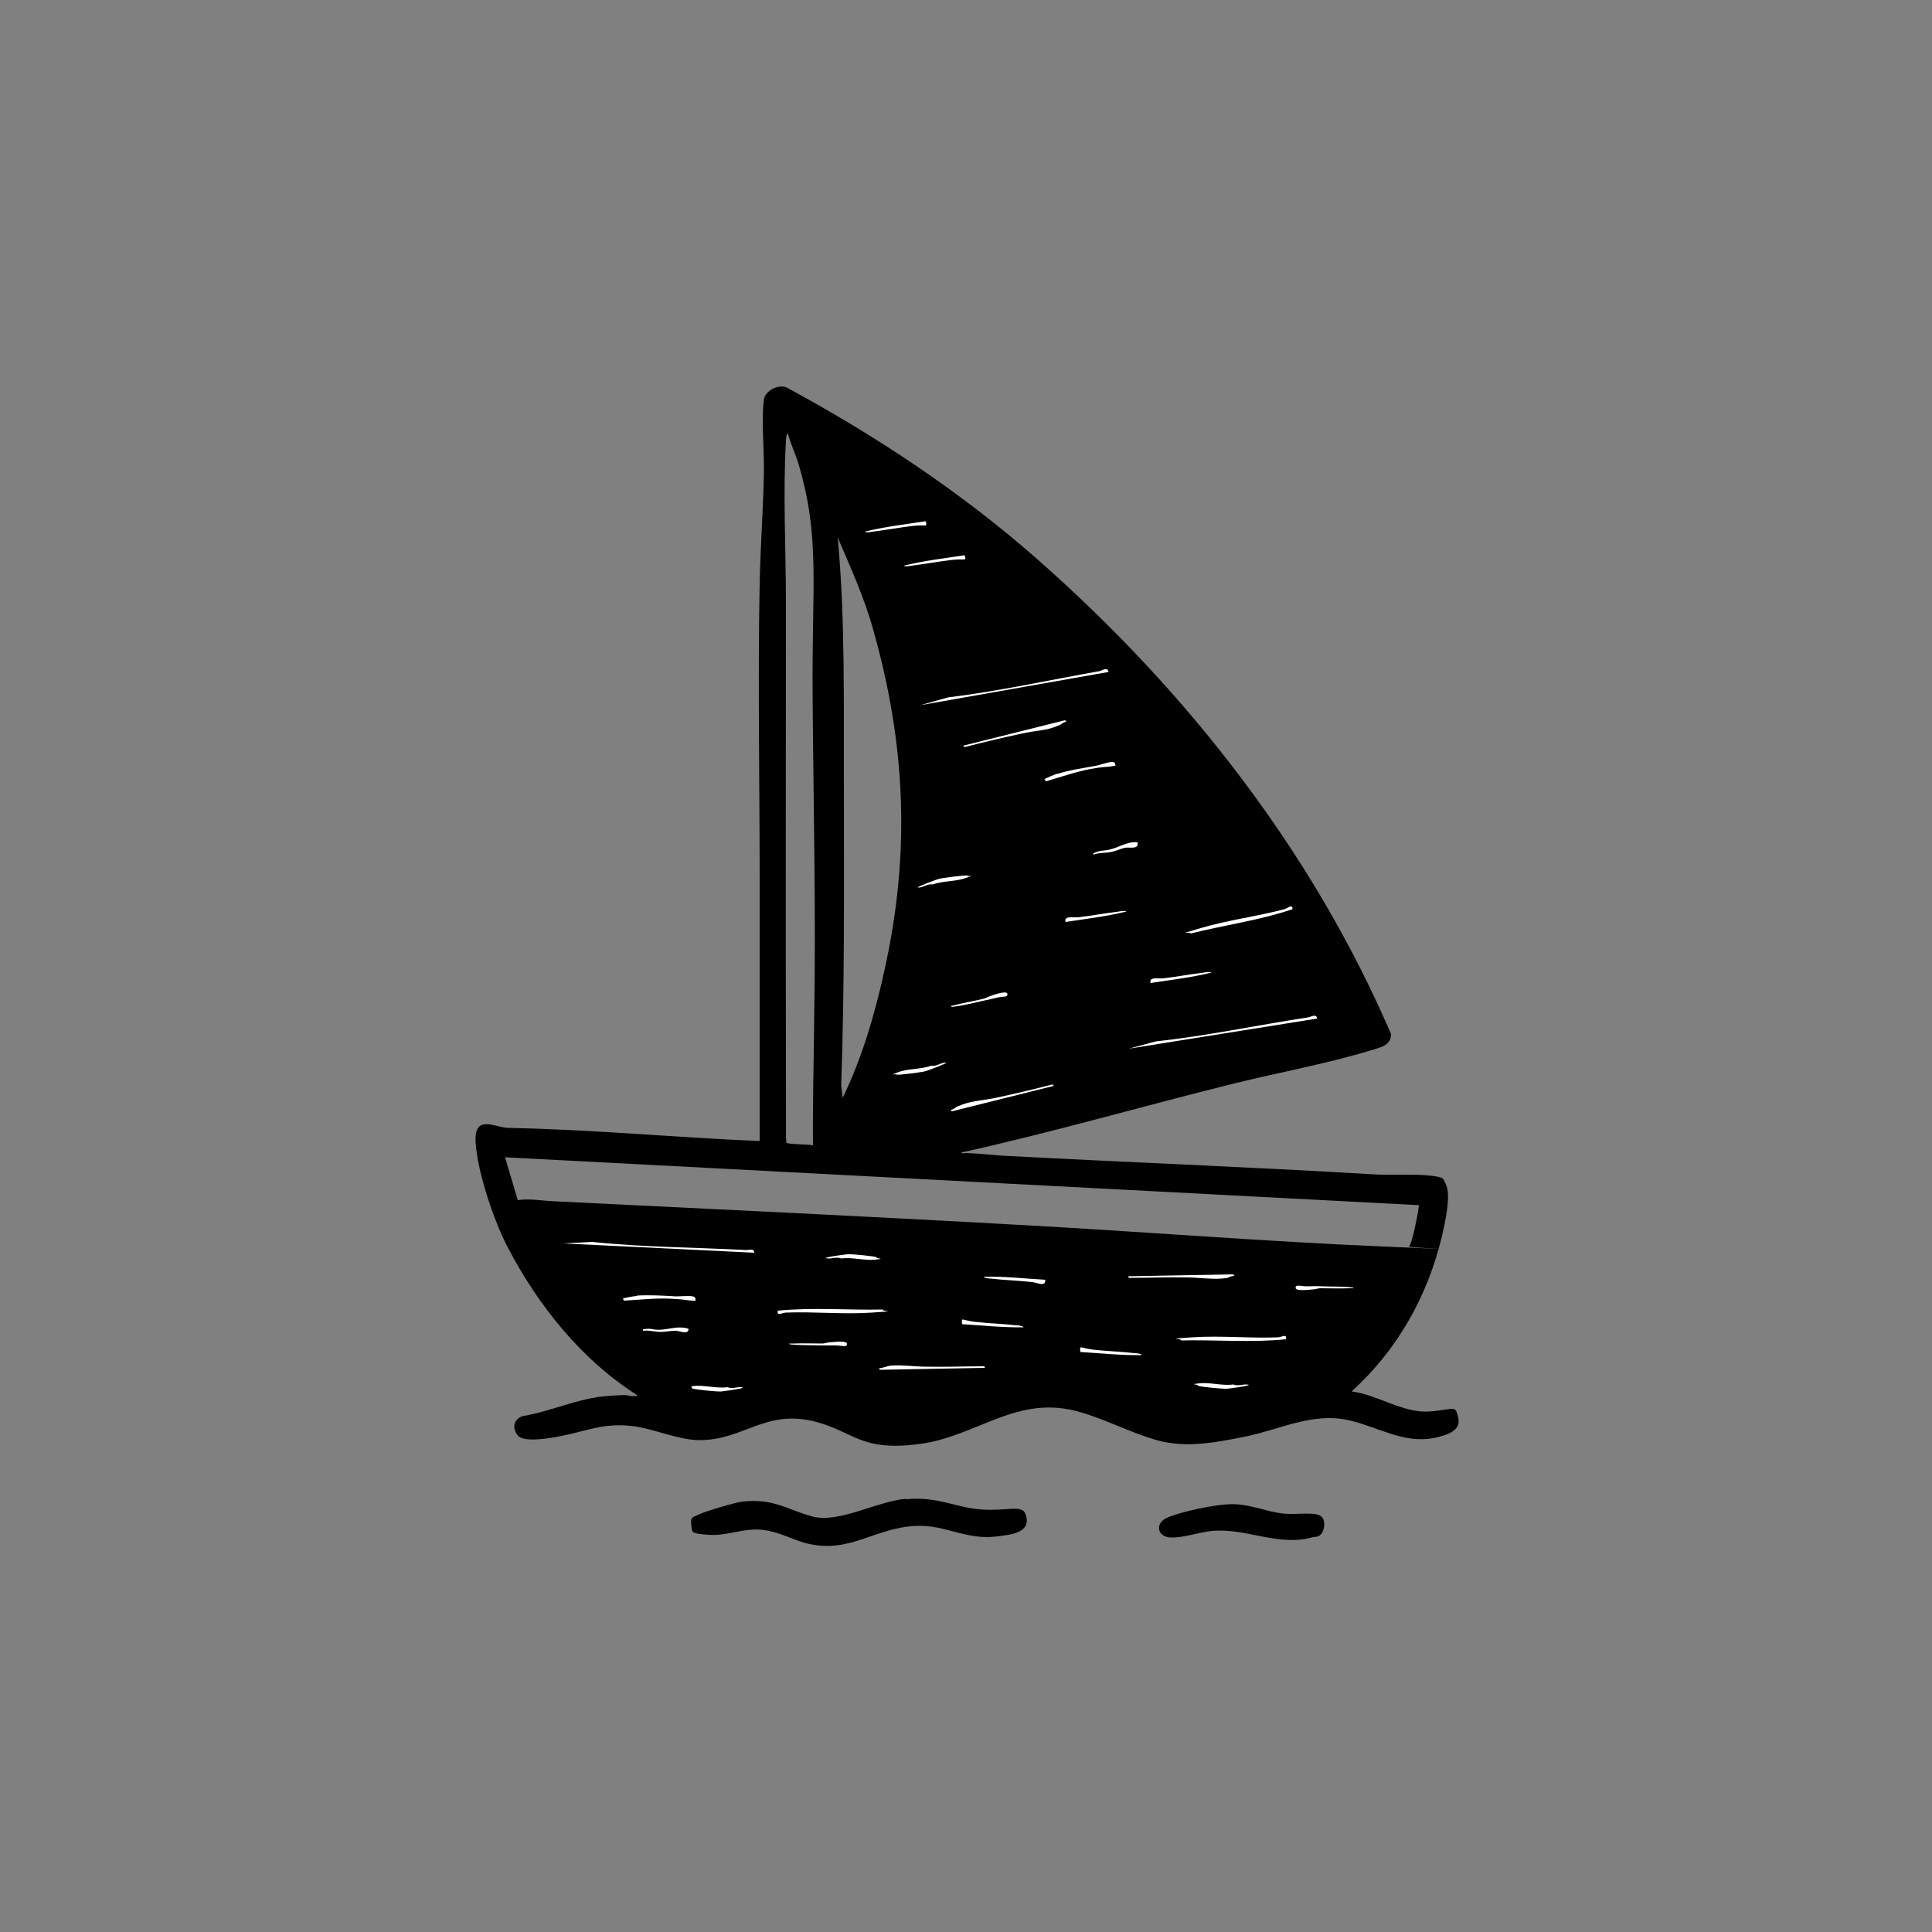 <?xml version="1.0" encoding="UTF-8"?>
<svg id="Layer_1" xmlns="http://www.w3.org/2000/svg" version="1.1" viewBox="0 0 500 500">
  <rect x="0" y="0" width="500" height="500" fill="#808080" stroke="none"/>
  <!-- Generator: Adobe Illustrator 29.8.1, SVG Export Plug-In . SVG Version: 2.1.1 Build 2)  -->
  <defs>
    <style>
      .st0 {
        fill: #fff;
      }
    </style>
  </defs>
  <g id="sG0vyc">
    <g>
      <path d="M248.8,298.1c0,.6.8.3,1.2.3,3.2.1,6.4.5,9.7.7,31.8,1.7,63.6,2.9,95.4,4.8,4.6.3,10-.1,14.5.3s3.8.9,4.5,2.1c1.6,2.8-.2,10.4-.9,13.5-3.7,15.6-11.5,29.5-23.4,40.3,6.5.8,13.3,5.6,19.9,5.2s6.9-2,7.7,1.6-3.4,4.6-6.1,5.2c-8,1.7-15-3-22.5-4.6-9.3-2-17.6,2.5-26.6,4.3-7.5,1.5-15,3-22.5,1-6.9-1.9-13.4-5.4-20-7.3-16.4-4.9-26.6,6.2-41.7,8.2s-16.8-3-26.7-5.7c-13.2-3.5-18.7,4.7-30.2,4.7-5.8,0-12-3.1-18-3.7-7-.7-11.2,1.3-17.7,2.6-2.5.5-9.8,1.9-11.4-.1s-1-4.2,1.2-5c7.3-1.2,14.3-4.6,21.8-5.2s4.6.1,6.9,0,.9.2.9-.3c-14.3-9.1-25.5-23.1-33.3-38-3.6-6.8-7.9-19.5-8.4-27.2s4.9-4,8.4-3.9c21.7.4,43.4,2.5,65.1,3.4,0-22.5,0-45,0-67.6,0-25.6-.5-51.1,0-76.7.2-9.5.9-19.1,1.1-28.6.1-5.7-.7-13.7,0-19,.3-2.3,3.9-4.2,6.1-3,22.9,12.4,44.8,26.9,64.4,44.1,38.7,34,71.3,75.5,91.8,123.1,0,2.9-2.5,3.4-4.8,4.1-12.4,3.8-25.3,6-37.8,9.2-22.8,5.7-45.3,12.2-68.3,17.3ZM210.4,296.4c-.1-10.7.2-21.3.3-32,.5-28.3-.2-56.6-.4-85s2-40.4-3.7-59.5c-.8-2.6-2-5.1-2.7-7.7-.4,0-.5,1.5-.5,1.9-.8,13.4,0,28.5,0,42.2,0,39.7-.1,79.8,0,119.5s-.2,13.3.1,19.9c.4.5,5.6.4,6.8.7ZM218,284.3c5.1-10.5,8.4-21.8,10.9-33.2,6.8-30.6,5.5-58.7-3.1-88.8-2.3-8-5.7-15.5-9-23.2,2,21.5,1.5,43.2,1.6,64.8,0,25.7.2,51.3-.7,77l.4,3.3ZM367.3,311.9l-236.6-12.4,3.3,11.1c3.2-.5,6.4.2,9.6.3,40.7,2,81.3,3.9,122,6.2,30.8,1.7,61.7,4.2,92.5,5.5s5.7.3,6.5,0,2.5-9.1,2.6-10.6Z"/>
      <path d="M234.5,388c8.6-.8,13,2.4,20.3,2.7s10.4-1.7,10.9,2.3-4.9,4.2-7.5,4.6c-8.2,1.1-13.3-3-21-2.7-11,.4-17.4,7.5-28.9,4.4-3.9-1.1-6.6-2.9-11.2-3.4s-9.1,1.7-13.8,1.3-4.1-.5-4.4-2.6.5-1.9,1.6-2.5c1.7-.9,9.8-3.3,11.7-3.5,8.1-.8,11.1,1.9,17.8,3.8,7,2,16.6-3.8,24.4-4.5Z"/>
      <path d="M342,392.5c1.1,1,.8,3.4,0,4.4s-1.6.8-2.2.9c-8.8,2.6-17.1-2.4-26.1-1.6-3.3.3-7.3,1.8-10.7,1.7s-4.2-3.5-1.2-5,13.6-3.9,18.1-3.6,8.3,2,12.1,2.4,8.4-.6,10,.8Z"/>
      <path d="M269.7,172.1c16.2,14.8,30.7,31.4,43.3,49.5,1.7,4.3-3.1,7.2-6.5,3.8-2.2-2.2-4.8-7-6.9-9.7-11.2-14.5-23.1-27.3-36.3-40s-3.5-2-3.8-3.8c-.5-3.6,2.3-5.4,5.5-3.8s3.6,3,4.8,4.1Z"/>
      <path d="M249,157.2c5.6-1.1,6.3,9.5,0,8s-4.5-7.1,0-8Z"/>
      <path d="M166,330.4c-.2-.1-.9-1.4-1-1.6-1.8-6.1,9.9-5.7,6.8.9-.9,2-4.5,1.8-5.9.7Z"/>
    </g>
  </g>
  <path class="st0" d="M195.2,324.3c0-1.4-1.4-.7-2.3-.8-13.2-.7-26.6-.7-39.7-2.1l-7.4.4,49.4,2.4Z"/>
  <path class="st0" d="M340.9,263.6c-.3-1.4-1.6-.4-2.4-.3-13.1,2-26.2,4.8-39.3,6.2l-7.1,1.9,48.8-7.8Z"/>
  <path class="st0" d="M164.8,335.4c-.6,0-3.4.5-3.6.7l.3.5c4-.2,8.1-.7,12.1-.5s3.8.4,5.5.5.6,0,.9-.4c0-.4-.3-.6-.7-.7-1.2-.2-3.1,0-4.4,0-3.3-.2-6.8-.4-10.1-.2Z"/>
  <path class="st0" d="M178.2,343.9c-2.3-.8-4.6,0-6.8.2s-2.5-.3-3.8-.2-1.2,0-1.2.5c1.5-.2,3.1.3,4.5.3s2.7-.3,3.9-.3,3.3,1.2,3.4-.5Z"/>
  <path class="st0" d="M226.9,325.4c-.3-.3-6.7-.9-7.6-.8s-5.6.7-5.6,1c1.3.4,2.6-.5,4,.1,2.8-.4,6.1.6,8.8.3s.8-.2.4-.5Z"/>
  <path class="st0" d="M270.5,331.2c-5.3-.3-10.6-.9-15.9-.8.2.4,1.4.5,1.8.5,3.5.4,7.1.5,10.7.9,1.2.1,3.6,1.4,3.4-.6Z"/>
  <path class="st0" d="M228.5,338.9c-9.1.2-18.1-.6-27.2.3-.3,1.5,1,.6,2,.5,7.4-.3,14.8.5,22.3,0s2.5-.2,2.9-.8Z"/>
  <path class="st0" d="M204.4,347.9c2.6.3,5.2.2,7.8.3,1.6,0,2.5,0,4.1,0s2.9.6,2.9-.4-3.9-.4-4.5-.4-1.2.3-1.9.3c-2.5,0-5-.1-7.4,0s-1-.2-1,.3Z"/>
  <path class="st0" d="M254.9,354c-.1-.6-.4-.4-.8-.4-4.8,0-9.6.2-14.4.1-2.8,0-6.1-.5-8.8-.3-.9,0-1.7.4-2.7.6s-.9.1-.4.5l27.2-.5Z"/>
  <path class="st0" d="M310,358.6c.3.3,6.7.9,7.6.8s5.6-.7,5.6-1c-1.3-.4-2.6.5-4-.1-2.8.4-6.1-.6-8.8-.3s-.8.2-.4.5Z"/>
  <path class="st0" d="M179.1,359.3c.3.3,6.7.9,7.6.8s5.6-.7,5.6-1c-1.3-.4-2.6.5-4-.1-2.8.4-6.1-.6-8.8-.3-.4,0-.8.2-.4.5Z"/>
  <path class="st0" d="M279.6,349.9c5.3.3,10.6.9,15.9.8-.2-.4-1.4-.5-1.8-.5-3.5-.4-7.1-.5-10.7-.9s-3.6-1.4-3.4.6Z"/>
  <path class="st0" d="M249,342.7c5.3.3,10.6.9,15.9.8-.2-.4-1.4-.5-1.8-.5-3.5-.4-7.1-.5-10.7-.9s-3.6-1.4-3.4.6Z"/>
  <path class="st0" d="M305.6,346.9c9.1-.2,18.1.6,27.2-.3.3-1.5-1-.6-2-.5-7.4.3-14.8-.5-22.3,0s-2.5.2-2.9.8Z"/>
  <path class="st0" d="M350.1,333.2c-2.6-.3-5.2-.2-7.8-.3s-2.5,0-4.1,0-2.9-.6-2.9.4,3.9.4,4.5.4,1.2-.3,1.9-.3c2.5,0,5,.1,7.4,0s1,.2,1-.3Z"/>
  <path class="st0" d="M292,330.3c.1.6.4.4.8.4,4.8,0,9.6-.2,14.4-.1,2.8,0,6.1.5,8.8.3s1.7-.4,2.7-.6.9-.1.4-.5l-27.2.5Z"/>
  <path class="st0" d="M286.9,173.9c-.3-1.4-1.6-.4-2.4-.2-13,2.3-26.1,5.2-39.2,6.8l-7.1,2,48.7-8.6Z"/>
  <path class="st0" d="M273.7,200.2c-.6.2-3.2,1.2-3.4,1.5l.4.5c3.8-1.1,7.8-2.5,11.6-3.2s3.8-.4,5.5-.7.6-.2.8-.6c0-.4-.5-.5-.8-.5-1.2,0-3,.8-4.3,1-3.2.6-6.8,1.1-9.9,2.1Z"/>
  <path class="st0" d="M294.4,218c-2.4-.3-4.5,1.1-6.6,1.7s-2.5.3-3.7.7-1.2.4-1.1.8c1.4-.6,3-.4,4.5-.7s2.6-.9,3.7-1.1,3.5.5,3.2-1.3Z"/>
  <path class="st0" d="M250.4,226.6c-.3-.2-6.7.6-7.6.9s-5.3,1.9-5.3,2.2c1.4.1,2.5-1.1,3.9-.8,2.7-1,6-.7,8.6-1.7s.8-.3.3-.6Z"/>
  <path class="st0" d="M249.6,143.7c-5.2.8-10.5,1.4-15.7,2.7.2.3,1.5.1,1.9,0,3.5-.4,7.1-1.1,10.6-1.5s3.8.5,3.2-1.3Z"/>
  <path class="st0" d="M239.5,134.9c-5.2.8-10.5,1.4-15.7,2.7.2.3,1.5.1,1.9,0,3.5-.4,7.1-1.1,10.6-1.5s3.8.5,3.2-1.3Z"/>
  <path class="st0" d="M246.3,260.6c2.6-.3,5.1-.9,7.7-1.5s2.5-.5,4-.9,2.9,0,2.7-1-3.9.4-4.5.6-1.2.6-1.8.7c-2.4.6-4.9,1-7.2,1.6s-1,0-.9.5Z"/>
  <path class="st0" d="M272.7,281c-.3-.5-.5-.3-.9-.2-4.7,1.2-9.3,2.3-14,3.3-2.8.6-6.1.8-8.6,1.7s-1.6.8-2.5,1.2-.8.3-.3.6l26.4-6.6Z"/>
  <path class="st0" d="M232,278.1c.3.2,6.7-.6,7.6-.9s5.3-1.9,5.3-2.2c-1.4-.1-2.5,1.1-3.9.8-2.7,1-6,.7-8.6,1.7s-.8.3-.3.6Z"/>
  <path class="st0" d="M297.8,254.4c5.2-.8,10.5-1.4,15.7-2.7-.2-.3-1.5-.1-1.9,0-3.5.4-7.1,1.1-10.6,1.5-1.2.1-3.8-.5-3.2,1.3Z"/>
  <path class="st0" d="M275.8,238.6c5.2-.8,10.5-1.4,15.7-2.7-.2-.3-1.5-.1-1.9,0-3.5.4-7.1,1.1-10.6,1.5-1.2.1-3.8-.5-3.2,1.3Z"/>
  <path class="st0" d="M308.1,241.6c8.8-2.2,17.8-3.4,26.4-6.3,0-1.5-1.1-.3-2.1,0-7.2,1.9-14.6,2.8-21.7,4.9s-2.4.7-2.6,1.4Z"/>
  <path class="st0" d="M249.3,193c.3.5.5.3.9.2,4.7-1.2,9.3-2.3,14-3.3s6.1-.8,8.6-1.7,1.6-.8,2.5-1.2.8-.3.3-.6l-26.4,6.6Z"/>
</svg>